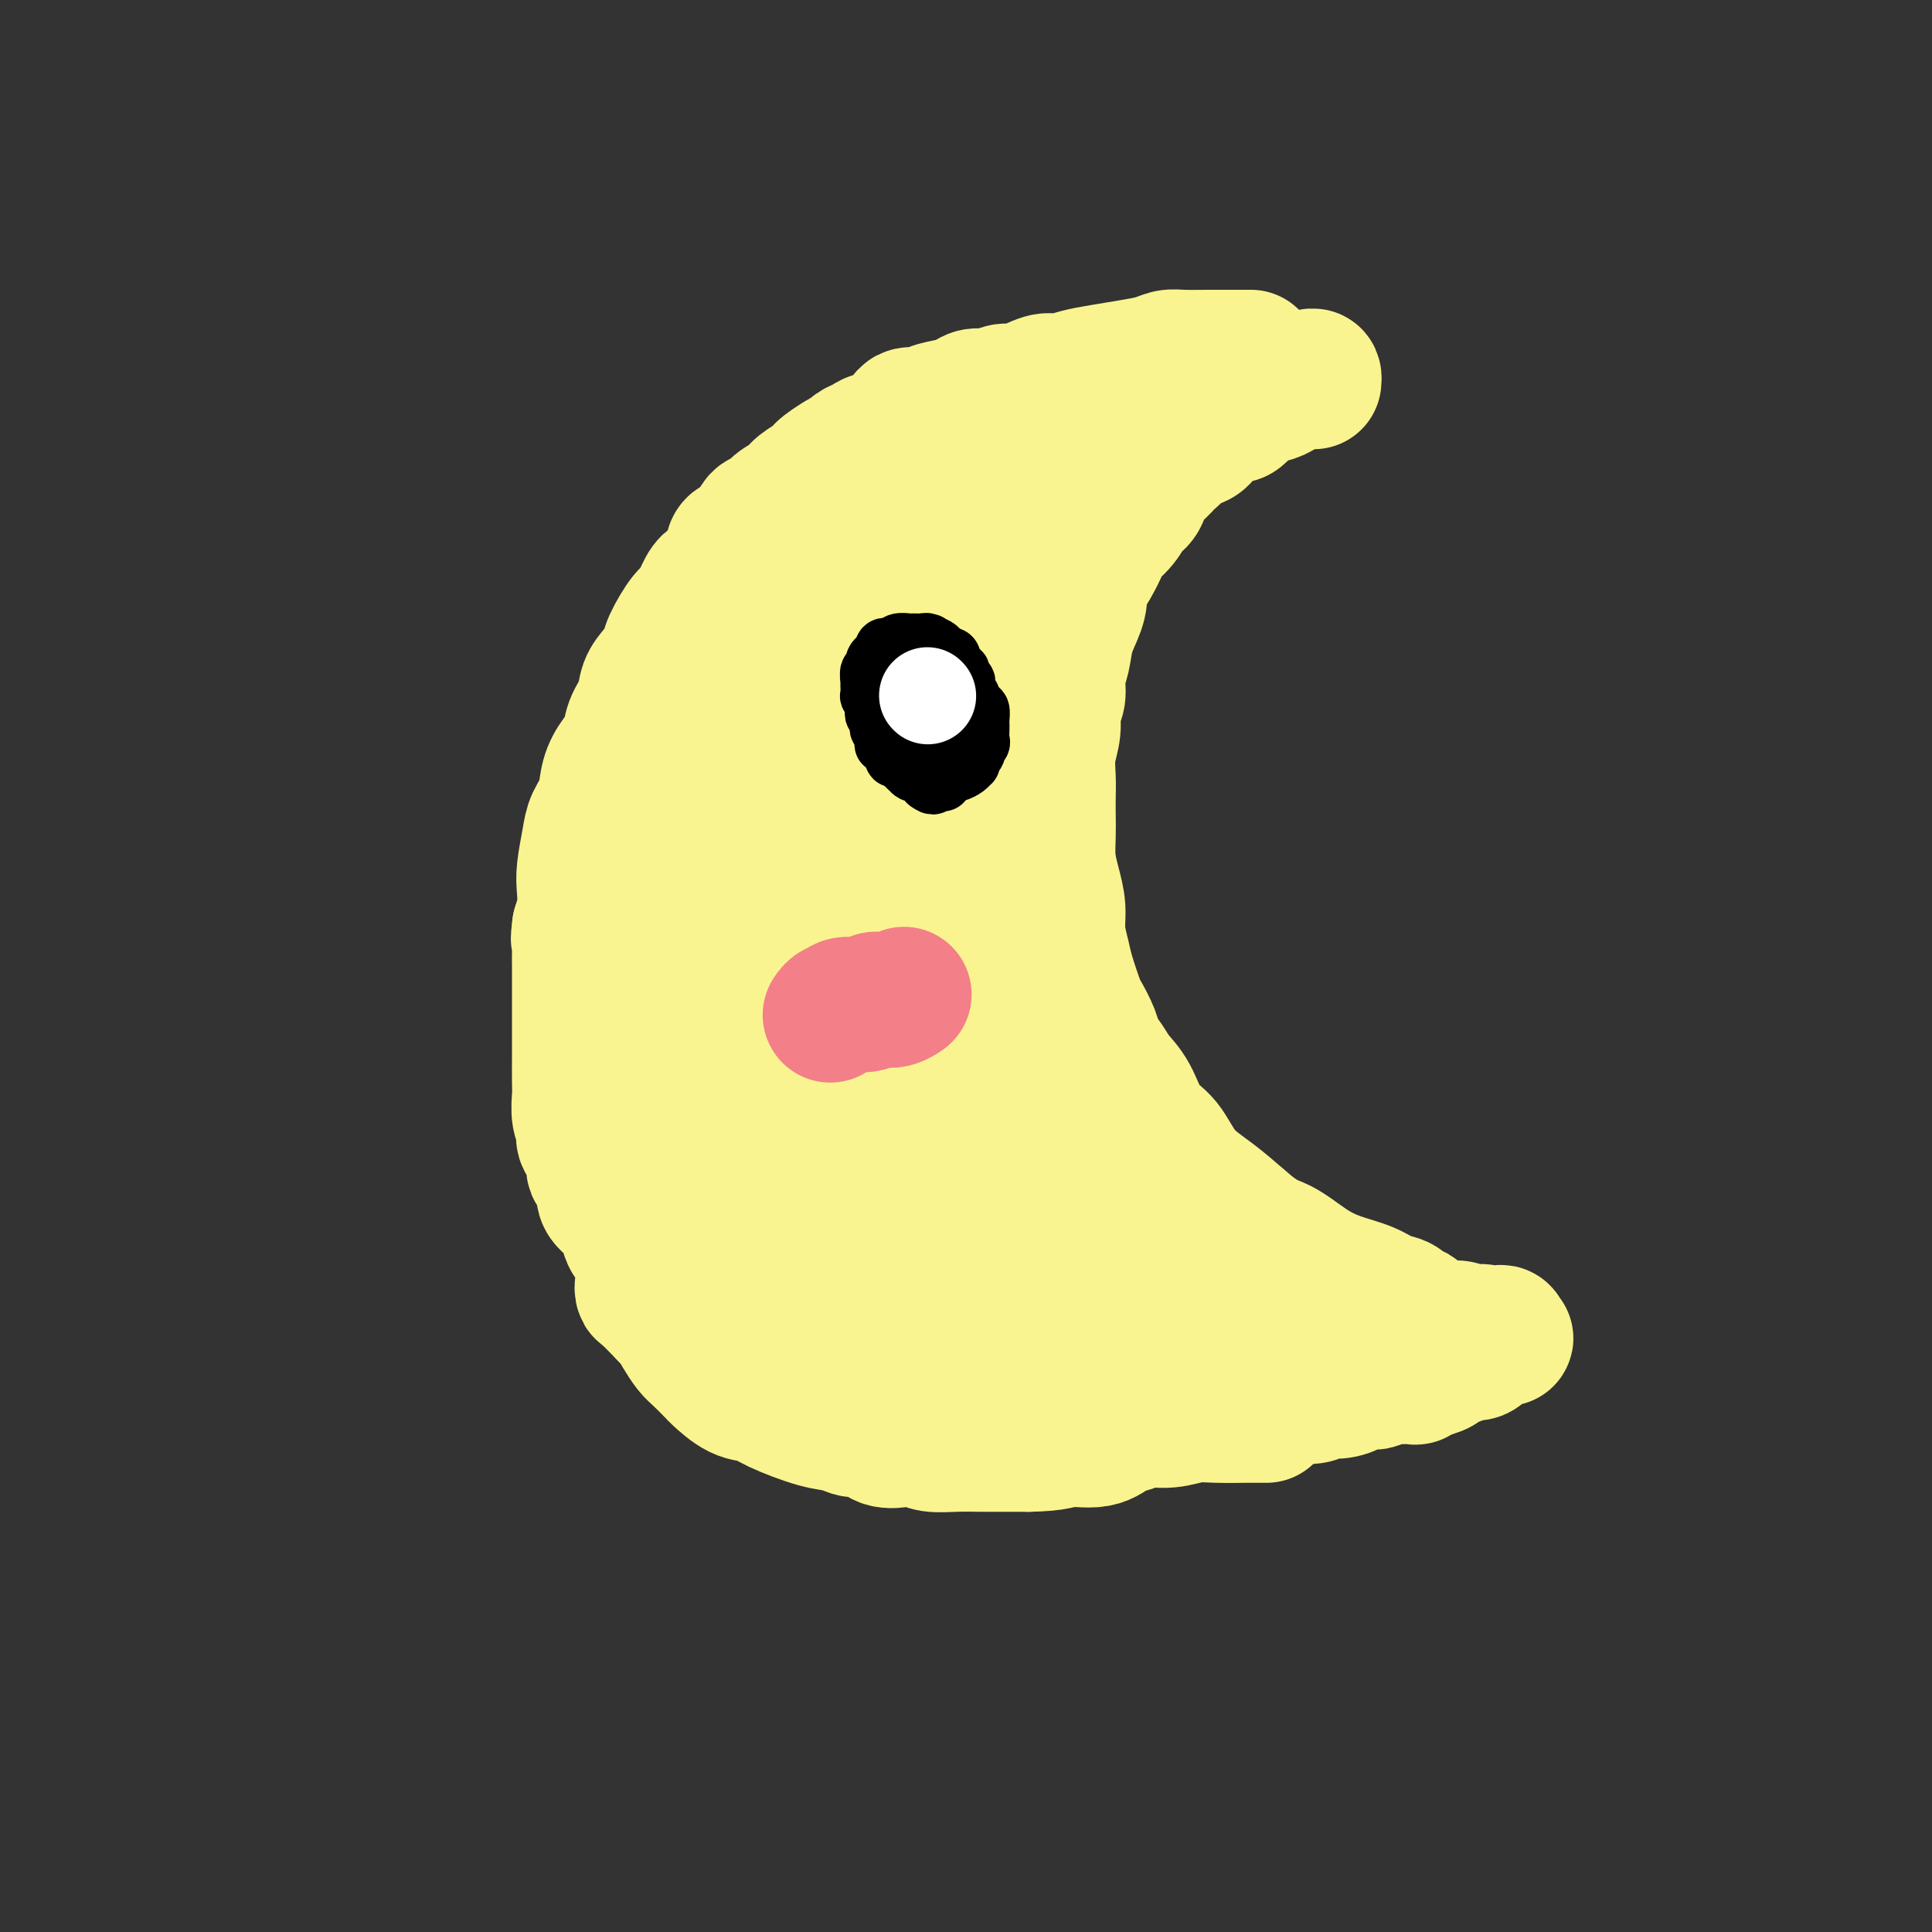 <svg viewBox='0 0 400 400' version='1.1' xmlns='http://www.w3.org/2000/svg' xmlns:xlink='http://www.w3.org/1999/xlink'><rect x="0" y="0" width="400" height="400" fill="#333333" stroke="none"/><g fill='none' stroke='#F9F490' stroke-width='28' stroke-linecap='round' stroke-linejoin='round'><path d='M214,103c0.058,0.002 0.115,0.004 0,0c-0.115,-0.004 -0.403,-0.015 -1,0c-0.597,0.015 -1.502,0.056 -2,0c-0.498,-0.056 -0.589,-0.207 -1,0c-0.411,0.207 -1.141,0.774 -2,1c-0.859,0.226 -1.848,0.112 -3,0c-1.152,-0.112 -2.469,-0.224 -3,0c-0.531,0.224 -0.278,0.782 -1,1c-0.722,0.218 -2.421,0.096 -3,0c-0.579,-0.096 -0.038,-0.167 0,0c0.038,0.167 -0.427,0.573 -1,1c-0.573,0.427 -1.256,0.874 -2,1c-0.744,0.126 -1.550,-0.068 -2,0c-0.450,0.068 -0.544,0.400 -1,1c-0.456,0.600 -1.274,1.468 -2,2c-0.726,0.532 -1.359,0.729 -2,1c-0.641,0.271 -1.289,0.616 -2,1c-0.711,0.384 -1.486,0.806 -2,1c-0.514,0.194 -0.767,0.160 -1,0c-0.233,-0.160 -0.446,-0.446 -1,0c-0.554,0.446 -1.447,1.625 -2,2c-0.553,0.375 -0.764,-0.054 -1,0c-0.236,0.054 -0.496,0.591 -1,1c-0.504,0.409 -1.251,0.691 -2,1c-0.749,0.309 -1.498,0.645 -2,1c-0.502,0.355 -0.756,0.728 -1,1c-0.244,0.272 -0.478,0.444 -1,1c-0.522,0.556 -1.333,1.496 -2,2c-0.667,0.504 -1.191,0.573 -2,1c-0.809,0.427 -1.905,1.214 -3,2'/><path d='M165,125c-5.231,3.240 -1.809,1.340 -1,1c0.809,-0.340 -0.997,0.879 -2,2c-1.003,1.121 -1.205,2.145 -2,3c-0.795,0.855 -2.183,1.542 -3,2c-0.817,0.458 -1.063,0.685 -1,1c0.063,0.315 0.435,0.716 0,1c-0.435,0.284 -1.678,0.450 -2,1c-0.322,0.550 0.277,1.483 0,2c-0.277,0.517 -1.431,0.617 -2,1c-0.569,0.383 -0.553,1.050 -1,2c-0.447,0.950 -1.356,2.185 -2,3c-0.644,0.815 -1.021,1.210 -1,2c0.021,0.790 0.440,1.975 0,3c-0.440,1.025 -1.740,1.890 -2,3c-0.260,1.110 0.521,2.465 0,4c-0.521,1.535 -2.342,3.252 -3,5c-0.658,1.748 -0.151,3.528 0,5c0.151,1.472 -0.055,2.636 0,4c0.055,1.364 0.369,2.929 0,4c-0.369,1.071 -1.422,1.647 -2,3c-0.578,1.353 -0.682,3.484 -1,5c-0.318,1.516 -0.849,2.418 -1,4c-0.151,1.582 0.079,3.844 0,6c-0.079,2.156 -0.466,4.207 -1,6c-0.534,1.793 -1.215,3.329 -2,5c-0.785,1.671 -1.674,3.478 -2,5c-0.326,1.522 -0.087,2.759 0,5c0.087,2.241 0.023,5.487 0,8c-0.023,2.513 -0.006,4.292 0,6c0.006,1.708 0.002,3.345 0,5c-0.002,1.655 -0.001,3.327 0,5'/><path d='M134,237c-0.001,5.498 -0.002,4.744 0,5c0.002,0.256 0.007,1.521 0,3c-0.007,1.479 -0.026,3.173 0,5c0.026,1.827 0.097,3.786 0,5c-0.097,1.214 -0.363,1.681 0,3c0.363,1.319 1.354,3.490 2,5c0.646,1.510 0.947,2.358 1,3c0.053,0.642 -0.141,1.077 0,2c0.141,0.923 0.619,2.334 1,3c0.381,0.666 0.667,0.586 1,1c0.333,0.414 0.713,1.323 1,2c0.287,0.677 0.480,1.121 1,2c0.520,0.879 1.366,2.194 2,3c0.634,0.806 1.055,1.105 2,2c0.945,0.895 2.415,2.388 3,3c0.585,0.612 0.284,0.343 1,1c0.716,0.657 2.450,2.242 4,3c1.550,0.758 2.918,0.691 4,1c1.082,0.309 1.879,0.995 4,2c2.121,1.005 5.567,2.329 8,3c2.433,0.671 3.852,0.688 5,1c1.148,0.312 2.026,0.920 3,1c0.974,0.080 2.044,-0.367 3,0c0.956,0.367 1.798,1.548 3,2c1.202,0.452 2.765,0.174 4,0c1.235,-0.174 2.141,-0.243 3,0c0.859,0.243 1.669,0.797 3,1c1.331,0.203 3.181,0.054 5,0c1.819,-0.054 3.605,-0.015 5,0c1.395,0.015 2.399,0.004 4,0c1.601,-0.004 3.801,-0.002 6,0'/><path d='M213,299c6.143,-0.101 6.501,-0.854 8,-1c1.499,-0.146 4.140,0.316 6,0c1.860,-0.316 2.941,-1.409 4,-2c1.059,-0.591 2.097,-0.680 3,-1c0.903,-0.320 1.671,-0.870 3,-1c1.329,-0.130 3.219,0.161 5,0c1.781,-0.161 3.451,-0.775 5,-1c1.549,-0.225 2.976,-0.060 5,0c2.024,0.060 4.646,0.016 6,0c1.354,-0.016 1.442,-0.004 2,0c0.558,0.004 1.588,0.001 2,0c0.412,-0.001 0.206,-0.001 0,0'/><path d='M238,86c-0.460,-0.000 -0.919,-0.000 -1,0c-0.081,0.000 0.218,0.000 0,0c-0.218,-0.000 -0.951,-0.000 -2,0c-1.049,0.000 -2.414,0.000 -4,0c-1.586,-0.000 -3.395,-0.001 -5,0c-1.605,0.001 -3.007,0.002 -5,0c-1.993,-0.002 -4.577,-0.009 -7,0c-2.423,0.009 -4.685,0.034 -6,0c-1.315,-0.034 -1.683,-0.126 -3,0c-1.317,0.126 -3.585,0.471 -5,1c-1.415,0.529 -1.979,1.243 -3,2c-1.021,0.757 -2.500,1.556 -4,2c-1.500,0.444 -3.021,0.532 -4,1c-0.979,0.468 -1.417,1.317 -2,2c-0.583,0.683 -1.311,1.201 -2,2c-0.689,0.799 -1.340,1.881 -2,3c-0.660,1.119 -1.327,2.277 -2,3c-0.673,0.723 -1.350,1.012 -2,2c-0.650,0.988 -1.274,2.673 -2,4c-0.726,1.327 -1.556,2.294 -2,3c-0.444,0.706 -0.503,1.151 -1,2c-0.497,0.849 -1.433,2.103 -2,3c-0.567,0.897 -0.767,1.437 -1,2c-0.233,0.563 -0.500,1.150 -1,2c-0.500,0.850 -1.233,1.962 -2,3c-0.767,1.038 -1.567,2.002 -2,3c-0.433,0.998 -0.497,2.030 -1,3c-0.503,0.970 -1.443,1.876 -2,3c-0.557,1.124 -0.731,2.464 -1,4c-0.269,1.536 -0.635,3.268 -1,5'/><path d='M161,141c-0.603,2.832 0.388,2.413 0,3c-0.388,0.587 -2.157,2.182 0,3c2.157,0.818 8.238,0.860 11,1c2.762,0.140 2.204,0.378 2,1c-0.204,0.622 -0.055,1.629 0,2c0.055,0.371 0.016,0.106 0,0c-0.016,-0.106 -0.008,-0.053 0,0'/><path d='M259,74c-0.377,0.000 -0.755,0.000 -1,0c-0.245,-0.000 -0.358,-0.001 -1,0c-0.642,0.001 -1.812,0.003 -3,0c-1.188,-0.003 -2.395,-0.012 -4,0c-1.605,0.012 -3.608,0.045 -5,0c-1.392,-0.045 -2.174,-0.167 -3,0c-0.826,0.167 -1.695,0.623 -3,1c-1.305,0.377 -3.046,0.673 -5,1c-1.954,0.327 -4.119,0.684 -6,1c-1.881,0.316 -3.476,0.591 -5,1c-1.524,0.409 -2.977,0.951 -4,1c-1.023,0.049 -1.615,-0.394 -3,0c-1.385,0.394 -3.564,1.625 -5,2c-1.436,0.375 -2.130,-0.107 -3,0c-0.870,0.107 -1.918,0.802 -3,1c-1.082,0.198 -2.200,-0.100 -3,0c-0.800,0.100 -1.283,0.599 -2,1c-0.717,0.401 -1.669,0.703 -3,1c-1.331,0.297 -3.042,0.589 -4,1c-0.958,0.411 -1.163,0.941 -2,1c-0.837,0.059 -2.307,-0.353 -3,0c-0.693,0.353 -0.608,1.471 -1,2c-0.392,0.529 -1.260,0.470 -2,1c-0.740,0.530 -1.353,1.650 -2,2c-0.647,0.350 -1.328,-0.071 -2,0c-0.672,0.071 -1.335,0.635 -2,1c-0.665,0.365 -1.333,0.533 -2,1c-0.667,0.467 -1.334,1.234 -2,2'/><path d='M175,95c-4.242,1.915 -1.348,0.204 -1,0c0.348,-0.204 -1.850,1.100 -3,2c-1.150,0.900 -1.253,1.398 -2,2c-0.747,0.602 -2.140,1.310 -3,2c-0.860,0.690 -1.188,1.363 -2,2c-0.812,0.637 -2.109,1.239 -3,2c-0.891,0.761 -1.374,1.680 -2,2c-0.626,0.320 -1.393,0.040 -2,1c-0.607,0.960 -1.055,3.161 -2,4c-0.945,0.839 -2.389,0.316 -3,1c-0.611,0.684 -0.389,2.575 -1,4c-0.611,1.425 -2.055,2.384 -3,3c-0.945,0.616 -1.390,0.888 -2,2c-0.610,1.112 -1.384,3.064 -2,4c-0.616,0.936 -1.072,0.858 -2,2c-0.928,1.142 -2.328,3.505 -3,5c-0.672,1.495 -0.618,2.121 -1,3c-0.382,0.879 -1.201,2.010 -2,3c-0.799,0.990 -1.579,1.839 -2,3c-0.421,1.161 -0.484,2.634 -1,4c-0.516,1.366 -1.485,2.627 -2,4c-0.515,1.373 -0.576,2.860 -1,4c-0.424,1.140 -1.213,1.933 -2,3c-0.787,1.067 -1.574,2.407 -2,4c-0.426,1.593 -0.493,3.440 -1,5c-0.507,1.560 -1.456,2.832 -2,4c-0.544,1.168 -0.685,2.230 -1,4c-0.315,1.770 -0.806,4.248 -1,6c-0.194,1.752 -0.091,2.779 0,4c0.091,1.221 0.169,2.634 0,4c-0.169,1.366 -0.584,2.683 -1,4'/><path d='M120,192c-0.464,3.711 -0.124,1.989 0,2c0.124,0.011 0.033,1.757 0,3c-0.033,1.243 -0.009,1.984 0,3c0.009,1.016 0.002,2.306 0,3c-0.002,0.694 -0.001,0.792 0,2c0.001,1.208 0.000,3.528 0,5c-0.000,1.472 0.000,2.097 0,3c-0.000,0.903 -0.001,2.083 0,3c0.001,0.917 0.005,1.572 0,3c-0.005,1.428 -0.018,3.628 0,5c0.018,1.372 0.065,1.917 0,3c-0.065,1.083 -0.244,2.703 0,4c0.244,1.297 0.910,2.272 1,3c0.090,0.728 -0.397,1.210 0,2c0.397,0.790 1.678,1.889 2,3c0.322,1.111 -0.315,2.236 0,3c0.315,0.764 1.580,1.168 2,2c0.420,0.832 -0.007,2.092 0,3c0.007,0.908 0.449,1.466 1,2c0.551,0.534 1.212,1.045 2,2c0.788,0.955 1.702,2.353 2,3c0.298,0.647 -0.021,0.543 0,1c0.021,0.457 0.381,1.474 1,2c0.619,0.526 1.497,0.559 2,1c0.503,0.441 0.632,1.288 1,2c0.368,0.712 0.975,1.288 2,2c1.025,0.712 2.468,1.561 2,2c-0.468,0.439 -2.847,0.468 -4,1c-1.153,0.532 -1.080,1.566 -1,2c0.080,0.434 0.166,0.267 1,1c0.834,0.733 2.417,2.367 4,4'/><path d='M138,272c0.923,1.151 1.229,0.529 3,1c1.771,0.471 5.006,2.034 7,3c1.994,0.966 2.747,1.335 4,2c1.253,0.665 3.005,1.627 4,2c0.995,0.373 1.234,0.157 2,0c0.766,-0.157 2.059,-0.253 3,0c0.941,0.253 1.530,0.856 2,1c0.470,0.144 0.821,-0.173 2,0c1.179,0.173 3.185,0.834 4,1c0.815,0.166 0.439,-0.162 1,0c0.561,0.162 2.061,0.814 3,1c0.939,0.186 1.318,-0.095 2,0c0.682,0.095 1.668,0.564 3,1c1.332,0.436 3.011,0.839 4,1c0.989,0.161 1.287,0.081 2,0c0.713,-0.081 1.842,-0.162 3,0c1.158,0.162 2.345,0.569 3,1c0.655,0.431 0.779,0.887 2,1c1.221,0.113 3.540,-0.115 5,0c1.460,0.115 2.062,0.574 3,1c0.938,0.426 2.213,0.818 3,1c0.787,0.182 1.086,0.154 2,0c0.914,-0.154 2.444,-0.434 4,0c1.556,0.434 3.137,1.580 4,2c0.863,0.420 1.008,0.112 2,0c0.992,-0.112 2.832,-0.030 4,0c1.168,0.030 1.664,0.008 2,0c0.336,-0.008 0.513,-0.002 1,0c0.487,0.002 1.285,0.001 2,0c0.715,-0.001 1.347,-0.000 2,0c0.653,0.000 1.326,0.000 2,0'/><path d='M228,291c11.259,1.702 3.406,0.456 1,0c-2.406,-0.456 0.635,-0.122 2,0c1.365,0.122 1.053,0.033 1,0c-0.053,-0.033 0.153,-0.009 1,0c0.847,0.009 2.337,0.002 3,0c0.663,-0.002 0.501,-0.001 1,0c0.499,0.001 1.660,0.000 3,0c1.340,-0.000 2.858,-0.000 4,0c1.142,0.000 1.906,0.000 3,0c1.094,-0.000 2.517,-0.000 3,0c0.483,0.000 0.024,0.000 0,0c-0.024,-0.000 0.386,-0.000 1,0c0.614,0.000 1.433,0.000 2,0c0.567,-0.000 0.884,-0.000 1,0c0.116,0.000 0.033,0.000 0,0c-0.033,-0.000 -0.017,-0.000 0,0'/><path d='M272,79c0.041,-0.406 0.082,-0.812 0,-1c-0.082,-0.188 -0.287,-0.157 -1,0c-0.713,0.157 -1.934,0.440 -3,1c-1.066,0.560 -1.977,1.398 -3,2c-1.023,0.602 -2.159,0.968 -3,1c-0.841,0.032 -1.388,-0.269 -2,0c-0.612,0.269 -1.289,1.108 -2,2c-0.711,0.892 -1.455,1.836 -2,2c-0.545,0.164 -0.890,-0.452 -2,0c-1.110,0.452 -2.983,1.971 -4,3c-1.017,1.029 -1.177,1.568 -2,2c-0.823,0.432 -2.310,0.759 -3,1c-0.690,0.241 -0.584,0.397 -1,1c-0.416,0.603 -1.354,1.654 -2,2c-0.646,0.346 -0.999,-0.011 -1,0c-0.001,0.011 0.352,0.391 0,1c-0.352,0.609 -1.407,1.447 -2,2c-0.593,0.553 -0.724,0.822 -1,1c-0.276,0.178 -0.698,0.264 -1,1c-0.302,0.736 -0.486,2.121 -1,3c-0.514,0.879 -1.359,1.253 -2,2c-0.641,0.747 -1.078,1.866 -2,3c-0.922,1.134 -2.330,2.283 -3,3c-0.670,0.717 -0.604,1.001 -1,2c-0.396,0.999 -1.256,2.714 -2,4c-0.744,1.286 -1.372,2.143 -2,3'/><path d='M224,120c-3.505,4.892 -1.766,3.123 -1,3c0.766,-0.123 0.560,1.402 0,3c-0.560,1.598 -1.475,3.270 -2,5c-0.525,1.730 -0.662,3.518 -1,5c-0.338,1.482 -0.879,2.657 -1,4c-0.121,1.343 0.178,2.855 0,4c-0.178,1.145 -0.832,1.923 -1,3c-0.168,1.077 0.151,2.455 0,4c-0.151,1.545 -0.772,3.259 -1,5c-0.228,1.741 -0.062,3.511 0,5c0.062,1.489 0.019,2.697 0,4c-0.019,1.303 -0.015,2.700 0,4c0.015,1.300 0.042,2.503 0,4c-0.042,1.497 -0.151,3.289 0,5c0.151,1.711 0.564,3.340 1,5c0.436,1.660 0.894,3.352 1,5c0.106,1.648 -0.142,3.251 0,5c0.142,1.749 0.672,3.644 1,5c0.328,1.356 0.454,2.172 1,4c0.546,1.828 1.511,4.667 2,6c0.489,1.333 0.500,1.161 1,2c0.500,0.839 1.488,2.690 2,4c0.512,1.310 0.548,2.080 1,3c0.452,0.920 1.321,1.990 2,3c0.679,1.010 1.169,1.960 2,3c0.831,1.040 2.002,2.171 3,4c0.998,1.829 1.823,4.358 3,6c1.177,1.642 2.707,2.399 4,4c1.293,1.601 2.348,4.046 4,6c1.652,1.954 3.901,3.415 6,5c2.099,1.585 4.050,3.292 6,5'/><path d='M257,253c4.617,4.026 6.160,4.091 8,5c1.840,0.909 3.977,2.662 6,4c2.023,1.338 3.932,2.261 6,3c2.068,0.739 4.295,1.295 6,2c1.705,0.705 2.887,1.561 4,2c1.113,0.439 2.156,0.461 3,1c0.844,0.539 1.491,1.594 2,2c0.509,0.406 0.882,0.161 1,0c0.118,-0.161 -0.020,-0.239 0,0c0.020,0.239 0.198,0.795 0,1c-0.198,0.205 -0.771,0.059 -1,0c-0.229,-0.059 -0.115,-0.029 0,0'/><path d='M292,273c5.191,3.029 0.667,0.600 -1,0c-1.667,-0.600 -0.478,0.628 0,1c0.478,0.372 0.243,-0.110 0,0c-0.243,0.110 -0.495,0.814 -1,1c-0.505,0.186 -1.264,-0.147 -2,0c-0.736,0.147 -1.450,0.774 -2,1c-0.550,0.226 -0.937,0.050 -2,0c-1.063,-0.050 -2.801,0.025 -4,0c-1.199,-0.025 -1.857,-0.150 -3,0c-1.143,0.150 -2.769,0.576 -4,1c-1.231,0.424 -2.065,0.846 -3,1c-0.935,0.154 -1.972,0.041 -3,0c-1.028,-0.041 -2.049,-0.010 -3,0c-0.951,0.010 -1.833,-0.000 -2,0c-0.167,0.000 0.381,0.011 0,0c-0.381,-0.011 -1.692,-0.045 -2,0c-0.308,0.045 0.388,0.170 0,0c-0.388,-0.170 -1.859,-0.636 -3,-1c-1.141,-0.364 -1.953,-0.628 -3,-1c-1.047,-0.372 -2.331,-0.854 -4,-2c-1.669,-1.146 -3.724,-2.956 -6,-5c-2.276,-2.044 -4.772,-4.321 -7,-6c-2.228,-1.679 -4.188,-2.759 -6,-5c-1.812,-2.241 -3.475,-5.642 -5,-8c-1.525,-2.358 -2.910,-3.673 -5,-8c-2.090,-4.327 -4.883,-11.665 -7,-17c-2.117,-5.335 -3.559,-8.668 -5,-12'/><path d='M209,213c-3.993,-8.699 -2.975,-7.947 -3,-10c-0.025,-2.053 -1.091,-6.912 -2,-11c-0.909,-4.088 -1.659,-7.404 -2,-11c-0.341,-3.596 -0.274,-7.473 -1,-11c-0.726,-3.527 -2.247,-6.705 -3,-10c-0.753,-3.295 -0.738,-6.707 -1,-10c-0.262,-3.293 -0.802,-6.466 -1,-9c-0.198,-2.534 -0.053,-4.429 0,-7c0.053,-2.571 0.014,-5.819 0,-8c-0.014,-2.181 -0.004,-3.296 0,-6c0.004,-2.704 0.002,-6.997 0,-10c-0.002,-3.003 -0.003,-4.715 0,-6c0.003,-1.285 0.012,-2.143 0,-3c-0.012,-0.857 -0.043,-1.713 0,-2c0.043,-0.287 0.162,-0.005 0,0c-0.162,0.005 -0.605,-0.269 -1,0c-0.395,0.269 -0.743,1.080 -1,2c-0.257,0.920 -0.424,1.949 -1,4c-0.576,2.051 -1.562,5.123 -4,12c-2.438,6.877 -6.327,17.559 -8,24c-1.673,6.441 -1.129,8.639 -2,12c-0.871,3.361 -3.156,7.883 -4,12c-0.844,4.117 -0.248,7.827 0,12c0.248,4.173 0.149,8.809 0,13c-0.149,4.191 -0.348,7.936 0,12c0.348,4.064 1.242,8.447 2,12c0.758,3.553 1.379,6.277 2,9'/><path d='M179,223c0.679,4.476 0.378,5.168 1,7c0.622,1.832 2.167,4.806 3,7c0.833,2.194 0.955,3.610 1,5c0.045,1.390 0.012,2.754 0,4c-0.012,1.246 -0.002,2.372 0,4c0.002,1.628 -0.003,3.757 0,5c0.003,1.243 0.015,1.600 0,2c-0.015,0.400 -0.056,0.845 0,1c0.056,0.155 0.211,0.022 0,0c-0.211,-0.022 -0.788,0.067 -1,0c-0.212,-0.067 -0.060,-0.290 0,-1c0.060,-0.710 0.027,-1.908 0,-3c-0.027,-1.092 -0.050,-2.078 0,-4c0.050,-1.922 0.171,-4.780 0,-8c-0.171,-3.220 -0.633,-6.803 -1,-10c-0.367,-3.197 -0.637,-6.009 -1,-10c-0.363,-3.991 -0.818,-9.161 -1,-13c-0.182,-3.839 -0.089,-6.349 0,-9c0.089,-2.651 0.176,-5.445 0,-8c-0.176,-2.555 -0.614,-4.870 -1,-7c-0.386,-2.130 -0.719,-4.073 -1,-6c-0.281,-1.927 -0.509,-3.836 -1,-6c-0.491,-2.164 -1.246,-4.582 -2,-7'/><path d='M175,166c-1.571,-15.542 -1.000,-8.399 -1,-7c0.000,1.399 -0.571,-2.948 -1,-5c-0.429,-2.052 -0.716,-1.808 -1,-2c-0.284,-0.192 -0.566,-0.818 -1,-1c-0.434,-0.182 -1.022,0.082 -1,0c0.022,-0.082 0.653,-0.510 0,0c-0.653,0.510 -2.592,1.959 -4,4c-1.408,2.041 -2.286,4.673 -3,8c-0.714,3.327 -1.263,7.347 -2,11c-0.737,3.653 -1.662,6.938 -2,10c-0.338,3.062 -0.091,5.902 0,9c0.091,3.098 0.024,6.454 0,10c-0.024,3.546 -0.007,7.282 0,10c0.007,2.718 0.002,4.417 0,6c-0.002,1.583 -0.001,3.049 0,4c0.001,0.951 0.000,1.385 0,2c-0.000,0.615 -0.001,1.410 0,2c0.001,0.590 0.003,0.977 0,2c-0.003,1.023 -0.011,2.684 0,4c0.011,1.316 0.041,2.288 0,3c-0.041,0.712 -0.152,1.165 0,2c0.152,0.835 0.569,2.053 1,3c0.431,0.947 0.877,1.623 1,2c0.123,0.377 -0.078,0.454 0,1c0.078,0.546 0.435,1.561 0,2c-0.435,0.439 -1.663,0.303 -2,1c-0.337,0.697 0.217,2.226 0,3c-0.217,0.774 -1.205,0.793 -2,1c-0.795,0.207 -1.398,0.604 -2,1'/><path d='M155,252c-1.149,1.690 -1.023,1.916 -1,2c0.023,0.084 -0.057,0.025 0,0c0.057,-0.025 0.252,-0.017 0,0c-0.252,0.017 -0.950,0.044 -1,0c-0.050,-0.044 0.550,-0.159 1,0c0.450,0.159 0.752,0.593 2,0c1.248,-0.593 3.444,-2.212 5,-3c1.556,-0.788 2.474,-0.746 4,-1c1.526,-0.254 3.662,-0.803 5,-1c1.338,-0.197 1.879,-0.042 2,0c0.121,0.042 -0.178,-0.028 0,0c0.178,0.028 0.832,0.153 1,0c0.168,-0.153 -0.152,-0.584 0,-1c0.152,-0.416 0.774,-0.817 1,-1c0.226,-0.183 0.054,-0.147 0,0c-0.054,0.147 0.010,0.403 0,0c-0.010,-0.403 -0.094,-1.467 0,-2c0.094,-0.533 0.365,-0.535 1,-1c0.635,-0.465 1.632,-1.395 2,-2c0.368,-0.605 0.105,-0.887 0,-1c-0.105,-0.113 -0.053,-0.056 0,0'/><path d='M183,216c0.389,0.013 0.778,0.026 1,0c0.222,-0.026 0.278,-0.091 1,1c0.722,1.091 2.111,3.337 3,5c0.889,1.663 1.280,2.742 2,4c0.720,1.258 1.770,2.696 3,4c1.230,1.304 2.639,2.476 4,4c1.361,1.524 2.672,3.402 4,5c1.328,1.598 2.673,2.917 4,4c1.327,1.083 2.637,1.929 4,3c1.363,1.071 2.779,2.367 4,3c1.221,0.633 2.247,0.603 3,1c0.753,0.397 1.232,1.220 2,2c0.768,0.780 1.823,1.515 3,2c1.177,0.485 2.475,0.718 3,1c0.525,0.282 0.278,0.612 1,1c0.722,0.388 2.413,0.835 3,1c0.587,0.165 0.068,0.048 0,0c-0.068,-0.048 0.314,-0.027 1,0c0.686,0.027 1.678,0.059 2,0c0.322,-0.059 -0.024,-0.209 0,0c0.024,0.209 0.419,0.777 1,1c0.581,0.223 1.350,0.101 2,0c0.650,-0.101 1.182,-0.181 2,0c0.818,0.181 1.921,0.623 3,1c1.079,0.377 2.135,0.689 3,1c0.865,0.311 1.541,0.622 3,1c1.459,0.378 3.703,0.822 5,1c1.297,0.178 1.649,0.089 2,0'/><path d='M252,262c4.165,0.775 2.577,0.211 2,0c-0.577,-0.211 -0.144,-0.070 0,0c0.144,0.070 -0.000,0.069 0,0c0.000,-0.069 0.146,-0.207 1,0c0.854,0.207 2.416,0.758 3,1c0.584,0.242 0.190,0.174 1,0c0.810,-0.174 2.823,-0.454 4,0c1.177,0.454 1.518,1.642 2,2c0.482,0.358 1.106,-0.115 2,0c0.894,0.115 2.058,0.818 3,1c0.942,0.182 1.660,-0.159 2,0c0.340,0.159 0.300,0.816 1,1c0.700,0.184 2.138,-0.104 3,0c0.862,0.104 1.148,0.601 2,1c0.852,0.399 2.270,0.699 3,1c0.730,0.301 0.770,0.603 1,1c0.230,0.397 0.649,0.890 1,1c0.351,0.110 0.635,-0.164 1,0c0.365,0.164 0.811,0.765 1,1c0.189,0.235 0.122,0.106 1,0c0.878,-0.106 2.700,-0.187 4,0c1.300,0.187 2.077,0.642 3,1c0.923,0.358 1.992,0.618 3,1c1.008,0.382 1.954,0.887 3,1c1.046,0.113 2.192,-0.166 3,0c0.808,0.166 1.278,0.776 2,1c0.722,0.224 1.694,0.060 2,0c0.306,-0.060 -0.056,-0.017 0,0c0.056,0.017 0.528,0.009 1,0'/><path d='M307,276c8.752,2.166 3.133,0.581 1,0c-2.133,-0.581 -0.778,-0.157 0,0c0.778,0.157 0.980,0.046 1,0c0.020,-0.046 -0.140,-0.027 0,0c0.140,0.027 0.582,0.061 1,0c0.418,-0.061 0.814,-0.219 1,0c0.186,0.219 0.163,0.814 0,1c-0.163,0.186 -0.465,-0.038 -1,0c-0.535,0.038 -1.303,0.339 -2,1c-0.697,0.661 -1.323,1.683 -2,2c-0.677,0.317 -1.405,-0.070 -2,0c-0.595,0.070 -1.056,0.596 -2,1c-0.944,0.404 -2.369,0.686 -3,1c-0.631,0.314 -0.466,0.661 -1,1c-0.534,0.339 -1.767,0.669 -3,1'/><path d='M295,284c-2.611,1.460 -1.639,1.109 -2,1c-0.361,-0.109 -2.055,0.023 -3,0c-0.945,-0.023 -1.141,-0.200 -2,0c-0.859,0.200 -2.382,0.775 -3,1c-0.618,0.225 -0.330,0.098 -1,0c-0.670,-0.098 -2.299,-0.166 -3,0c-0.701,0.166 -0.473,0.567 -1,1c-0.527,0.433 -1.808,0.900 -3,1c-1.192,0.100 -2.296,-0.167 -3,0c-0.704,0.167 -1.007,0.766 -2,1c-0.993,0.234 -2.675,0.101 -4,0c-1.325,-0.101 -2.294,-0.171 -3,0c-0.706,0.171 -1.148,0.581 -2,1c-0.852,0.419 -2.114,0.845 -3,1c-0.886,0.155 -1.396,0.038 -2,0c-0.604,-0.038 -1.303,0.004 -2,0c-0.697,-0.004 -1.390,-0.052 -2,0c-0.610,0.052 -1.135,0.206 -2,0c-0.865,-0.206 -2.071,-0.772 -3,-1c-0.929,-0.228 -1.581,-0.118 -3,0c-1.419,0.118 -3.605,0.244 -5,0c-1.395,-0.244 -1.999,-0.858 -3,-1c-1.001,-0.142 -2.399,0.187 -4,0c-1.601,-0.187 -3.406,-0.891 -5,-1c-1.594,-0.109 -2.976,0.375 -5,0c-2.024,-0.375 -4.688,-1.611 -7,-3c-2.312,-1.389 -4.271,-2.930 -7,-4c-2.729,-1.070 -6.226,-1.668 -9,-3c-2.774,-1.332 -4.824,-3.397 -7,-5c-2.176,-1.603 -4.479,-2.744 -6,-4c-1.521,-1.256 -2.261,-2.628 -3,-4'/><path d='M185,265c-2.810,-2.448 -1.834,-2.067 -2,-3c-0.166,-0.933 -1.472,-3.180 -2,-4c-0.528,-0.820 -0.276,-0.213 0,0c0.276,0.213 0.576,0.031 1,0c0.424,-0.031 0.971,0.088 2,0c1.029,-0.088 2.540,-0.384 4,0c1.460,0.384 2.869,1.448 5,2c2.131,0.552 4.986,0.592 7,1c2.014,0.408 3.189,1.185 5,2c1.811,0.815 4.259,1.668 6,2c1.741,0.332 2.773,0.143 3,0c0.227,-0.143 -0.353,-0.240 0,0c0.353,0.240 1.638,0.816 2,1c0.362,0.184 -0.201,-0.024 0,0c0.201,0.024 1.165,0.279 2,1c0.835,0.721 1.541,1.906 2,0c0.459,-1.906 0.671,-6.903 1,-9c0.329,-2.097 0.776,-1.294 1,-1c0.224,0.294 0.224,0.079 0,0c-0.224,-0.079 -0.674,-0.021 -1,1c-0.326,1.021 -0.529,3.006 -1,4c-0.471,0.994 -1.212,0.998 -2,1c-0.788,0.002 -1.624,0.000 -3,0c-1.376,-0.000 -3.294,-0.000 -5,0c-1.706,0.000 -3.202,0.000 -5,0c-1.798,-0.000 -3.899,-0.000 -6,0'/><path d='M199,263c-4.296,0.154 -4.537,0.038 -6,0c-1.463,-0.038 -4.149,0.002 -6,0c-1.851,-0.002 -2.867,-0.045 -4,0c-1.133,0.045 -2.382,0.180 -3,0c-0.618,-0.180 -0.604,-0.674 -1,-1c-0.396,-0.326 -1.201,-0.483 -2,-1c-0.799,-0.517 -1.591,-1.392 -2,-2c-0.409,-0.608 -0.434,-0.947 -1,-1c-0.566,-0.053 -1.672,0.180 -2,0c-0.328,-0.180 0.122,-0.774 0,-1c-0.122,-0.226 -0.816,-0.084 -1,0c-0.184,0.084 0.143,0.111 0,0c-0.143,-0.111 -0.756,-0.358 -1,-1c-0.244,-0.642 -0.118,-1.678 0,-2c0.118,-0.322 0.228,0.071 0,0c-0.228,-0.071 -0.793,-0.607 -1,-1c-0.207,-0.393 -0.056,-0.644 0,-1c0.056,-0.356 0.016,-0.816 0,-1c-0.016,-0.184 -0.008,-0.092 0,0'/></g>
<g fill='none' stroke='#F37F89' stroke-width='28' stroke-linecap='round' stroke-linejoin='round'><path d='M172,210c-0.083,0.122 -0.167,0.244 0,0c0.167,-0.244 0.584,-0.854 1,-1c0.416,-0.146 0.832,0.171 1,0c0.168,-0.171 0.088,-0.830 1,-1c0.912,-0.170 2.817,0.150 4,0c1.183,-0.150 1.643,-0.771 2,-1c0.357,-0.229 0.611,-0.065 1,0c0.389,0.065 0.914,0.031 1,0c0.086,-0.031 -0.266,-0.060 0,0c0.266,0.060 1.148,0.208 2,0c0.852,-0.208 1.672,-0.774 2,-1c0.328,-0.226 0.164,-0.113 0,0'/></g>
<g fill='none' stroke='#000000' stroke-width='12' stroke-linecap='round' stroke-linejoin='round'><path d='M188,141c0.000,-0.119 0.000,-0.239 0,0c-0.000,0.239 -0.001,0.836 0,1c0.001,0.164 0.003,-0.104 0,0c-0.003,0.104 -0.010,0.582 0,1c0.010,0.418 0.038,0.777 0,1c-0.038,0.223 -0.144,0.311 0,1c0.144,0.689 0.536,1.979 1,3c0.464,1.021 1.001,1.774 1,2c-0.001,0.226 -0.538,-0.076 -1,0c-0.462,0.076 -0.849,0.530 -1,1c-0.151,0.470 -0.065,0.956 0,1c0.065,0.044 0.109,-0.353 0,0c-0.109,0.353 -0.373,1.456 0,2c0.373,0.544 1.381,0.528 2,1c0.619,0.472 0.849,1.433 1,2c0.151,0.567 0.223,0.740 1,1c0.777,0.260 2.260,0.605 3,1c0.740,0.395 0.736,0.839 1,1c0.264,0.161 0.795,0.041 1,0c0.205,-0.041 0.083,-0.001 0,0c-0.083,0.001 -0.127,-0.037 0,0c0.127,0.037 0.426,0.151 1,0c0.574,-0.151 1.425,-0.565 2,-1c0.575,-0.435 0.876,-0.890 1,-1c0.124,-0.110 0.072,0.124 0,0c-0.072,-0.124 -0.163,-0.607 0,-1c0.163,-0.393 0.582,-0.697 1,-1'/><path d='M202,156c0.558,-0.793 -0.047,-0.777 0,-1c0.047,-0.223 0.745,-0.686 1,-1c0.255,-0.314 0.068,-0.478 0,-1c-0.068,-0.522 -0.018,-1.401 0,-2c0.018,-0.599 0.002,-0.917 0,-1c-0.002,-0.083 0.010,0.071 0,0c-0.010,-0.071 -0.040,-0.366 0,-1c0.040,-0.634 0.151,-1.608 0,-2c-0.151,-0.392 -0.565,-0.203 -1,0c-0.435,0.203 -0.890,0.420 -1,0c-0.110,-0.420 0.124,-1.477 0,-2c-0.124,-0.523 -0.608,-0.512 -1,-1c-0.392,-0.488 -0.694,-1.475 -1,-2c-0.306,-0.525 -0.617,-0.589 -1,-1c-0.383,-0.411 -0.838,-1.168 -1,-2c-0.162,-0.832 -0.032,-1.737 0,-2c0.032,-0.263 -0.032,0.118 0,0c0.032,-0.118 0.162,-0.736 0,-1c-0.162,-0.264 -0.617,-0.176 -1,0c-0.383,0.176 -0.695,0.439 -1,0c-0.305,-0.439 -0.601,-1.582 -1,-2c-0.399,-0.418 -0.899,-0.113 -1,0c-0.101,0.113 0.198,0.033 0,0c-0.198,-0.033 -0.893,-0.019 -1,0c-0.107,0.019 0.375,0.044 0,0c-0.375,-0.044 -1.606,-0.156 -2,0c-0.394,0.156 0.048,0.580 0,1c-0.048,0.420 -0.585,0.834 -1,1c-0.415,0.166 -0.707,0.083 -1,0'/><path d='M188,136c-1.392,0.184 -0.373,0.645 0,1c0.373,0.355 0.100,0.603 0,1c-0.100,0.397 -0.027,0.943 0,1c0.027,0.057 0.007,-0.374 0,0c-0.007,0.374 -0.002,1.553 0,2c0.002,0.447 0.001,0.161 0,0c-0.001,-0.161 -0.000,-0.196 0,0c0.000,0.196 0.000,0.625 0,1c-0.000,0.375 -0.000,0.697 0,1c0.000,0.303 0.000,0.587 0,1c-0.000,0.413 0.000,0.955 0,1c-0.000,0.045 -0.000,-0.405 0,0c0.000,0.405 0.000,1.667 0,2c-0.000,0.333 -0.000,-0.261 0,0c0.000,0.261 0.000,1.379 0,2c-0.000,0.621 -0.001,0.745 0,1c0.001,0.255 0.003,0.642 0,1c-0.003,0.358 -0.011,0.688 0,1c0.011,0.312 0.041,0.605 0,1c-0.041,0.395 -0.152,0.893 0,1c0.152,0.107 0.566,-0.178 1,0c0.434,0.178 0.889,0.818 1,1c0.111,0.182 -0.121,-0.095 0,0c0.121,0.095 0.596,0.561 1,1c0.404,0.439 0.738,0.850 1,1c0.262,0.150 0.452,0.040 1,0c0.548,-0.040 1.455,-0.011 2,0c0.545,0.011 0.727,0.003 1,0c0.273,-0.003 0.636,-0.002 1,0'/><path d='M197,157c1.324,0.782 0.134,0.236 0,0c-0.134,-0.236 0.787,-0.162 1,0c0.213,0.162 -0.283,0.413 0,0c0.283,-0.413 1.344,-1.490 2,-2c0.656,-0.510 0.908,-0.452 1,-1c0.092,-0.548 0.024,-1.701 0,-2c-0.024,-0.299 -0.003,0.258 0,0c0.003,-0.258 -0.012,-1.329 0,-2c0.012,-0.671 0.052,-0.940 0,-1c-0.052,-0.060 -0.196,0.090 0,0c0.196,-0.090 0.733,-0.419 1,-1c0.267,-0.581 0.264,-1.412 0,-2c-0.264,-0.588 -0.789,-0.932 -1,-1c-0.211,-0.068 -0.109,0.141 0,0c0.109,-0.141 0.227,-0.630 0,-1c-0.227,-0.370 -0.797,-0.619 -1,-1c-0.203,-0.381 -0.039,-0.895 0,-1c0.039,-0.105 -0.046,0.197 0,0c0.046,-0.197 0.224,-0.893 0,-1c-0.224,-0.107 -0.848,0.374 -1,0c-0.152,-0.374 0.169,-1.602 0,-2c-0.169,-0.398 -0.829,0.033 -1,0c-0.171,-0.033 0.147,-0.530 0,-1c-0.147,-0.470 -0.760,-0.913 -1,-1c-0.240,-0.087 -0.106,0.183 0,0c0.106,-0.183 0.183,-0.820 0,-1c-0.183,-0.180 -0.626,0.096 -1,0c-0.374,-0.096 -0.678,-0.564 -1,-1c-0.322,-0.436 -0.664,-0.839 -1,-1c-0.336,-0.161 -0.668,-0.081 -1,0'/><path d='M193,134c-1.333,-1.852 -0.164,-0.482 0,0c0.164,0.482 -0.677,0.077 -1,0c-0.323,-0.077 -0.128,0.176 0,0c0.128,-0.176 0.188,-0.779 0,-1c-0.188,-0.221 -0.623,-0.059 -1,0c-0.377,0.059 -0.696,0.015 -1,0c-0.304,-0.015 -0.592,-0.000 -1,0c-0.408,0.000 -0.935,-0.014 -1,0c-0.065,0.014 0.333,0.056 0,0c-0.333,-0.056 -1.396,-0.208 -2,0c-0.604,0.208 -0.749,0.778 -1,1c-0.251,0.222 -0.607,0.098 -1,0c-0.393,-0.098 -0.822,-0.170 -1,0c-0.178,0.170 -0.104,0.583 0,1c0.104,0.417 0.239,0.838 0,1c-0.239,0.162 -0.852,0.066 -1,0c-0.148,-0.066 0.171,-0.101 0,0c-0.171,0.101 -0.830,0.339 -1,1c-0.170,0.661 0.151,1.745 0,2c-0.151,0.255 -0.772,-0.320 -1,0c-0.228,0.320 -0.061,1.534 0,2c0.061,0.466 0.017,0.185 0,0c-0.017,-0.185 -0.005,-0.275 0,0c0.005,0.275 0.005,0.915 0,1c-0.005,0.085 -0.015,-0.383 0,0c0.015,0.383 0.056,1.618 0,2c-0.056,0.382 -0.207,-0.090 0,0c0.207,0.090 0.774,0.740 1,1c0.226,0.260 0.113,0.130 0,0'/><path d='M181,145c-0.314,1.880 -0.098,1.081 0,1c0.098,-0.081 0.078,0.556 0,1c-0.078,0.444 -0.213,0.695 0,1c0.213,0.305 0.775,0.664 1,1c0.225,0.336 0.112,0.650 0,1c-0.112,0.350 -0.223,0.738 0,1c0.223,0.262 0.782,0.399 1,1c0.218,0.601 0.096,1.668 0,2c-0.096,0.332 -0.167,-0.070 0,0c0.167,0.070 0.571,0.611 1,1c0.429,0.389 0.885,0.626 1,1c0.115,0.374 -0.109,0.884 0,1c0.109,0.116 0.551,-0.161 1,0c0.449,0.161 0.904,0.760 1,1c0.096,0.240 -0.168,0.121 0,0c0.168,-0.121 0.767,-0.242 1,0c0.233,0.242 0.099,0.849 0,1c-0.099,0.151 -0.163,-0.153 0,0c0.163,0.153 0.552,0.762 1,1c0.448,0.238 0.955,0.105 1,0c0.045,-0.105 -0.373,-0.182 0,0c0.373,0.182 1.535,0.623 2,1c0.465,0.377 0.232,0.688 0,1'/><path d='M192,162c1.651,1.238 1.279,0.332 1,0c-0.279,-0.332 -0.467,-0.089 0,0c0.467,0.089 1.587,0.024 2,0c0.413,-0.024 0.118,-0.007 0,0c-0.118,0.007 -0.059,0.003 0,0'/></g>
<g fill='none' stroke='#FFFFFF' stroke-width='20' stroke-linecap='round' stroke-linejoin='round'><path d='M192,144c0.000,0.000 0.100,0.100 0.1,0.1'/></g>
</svg>